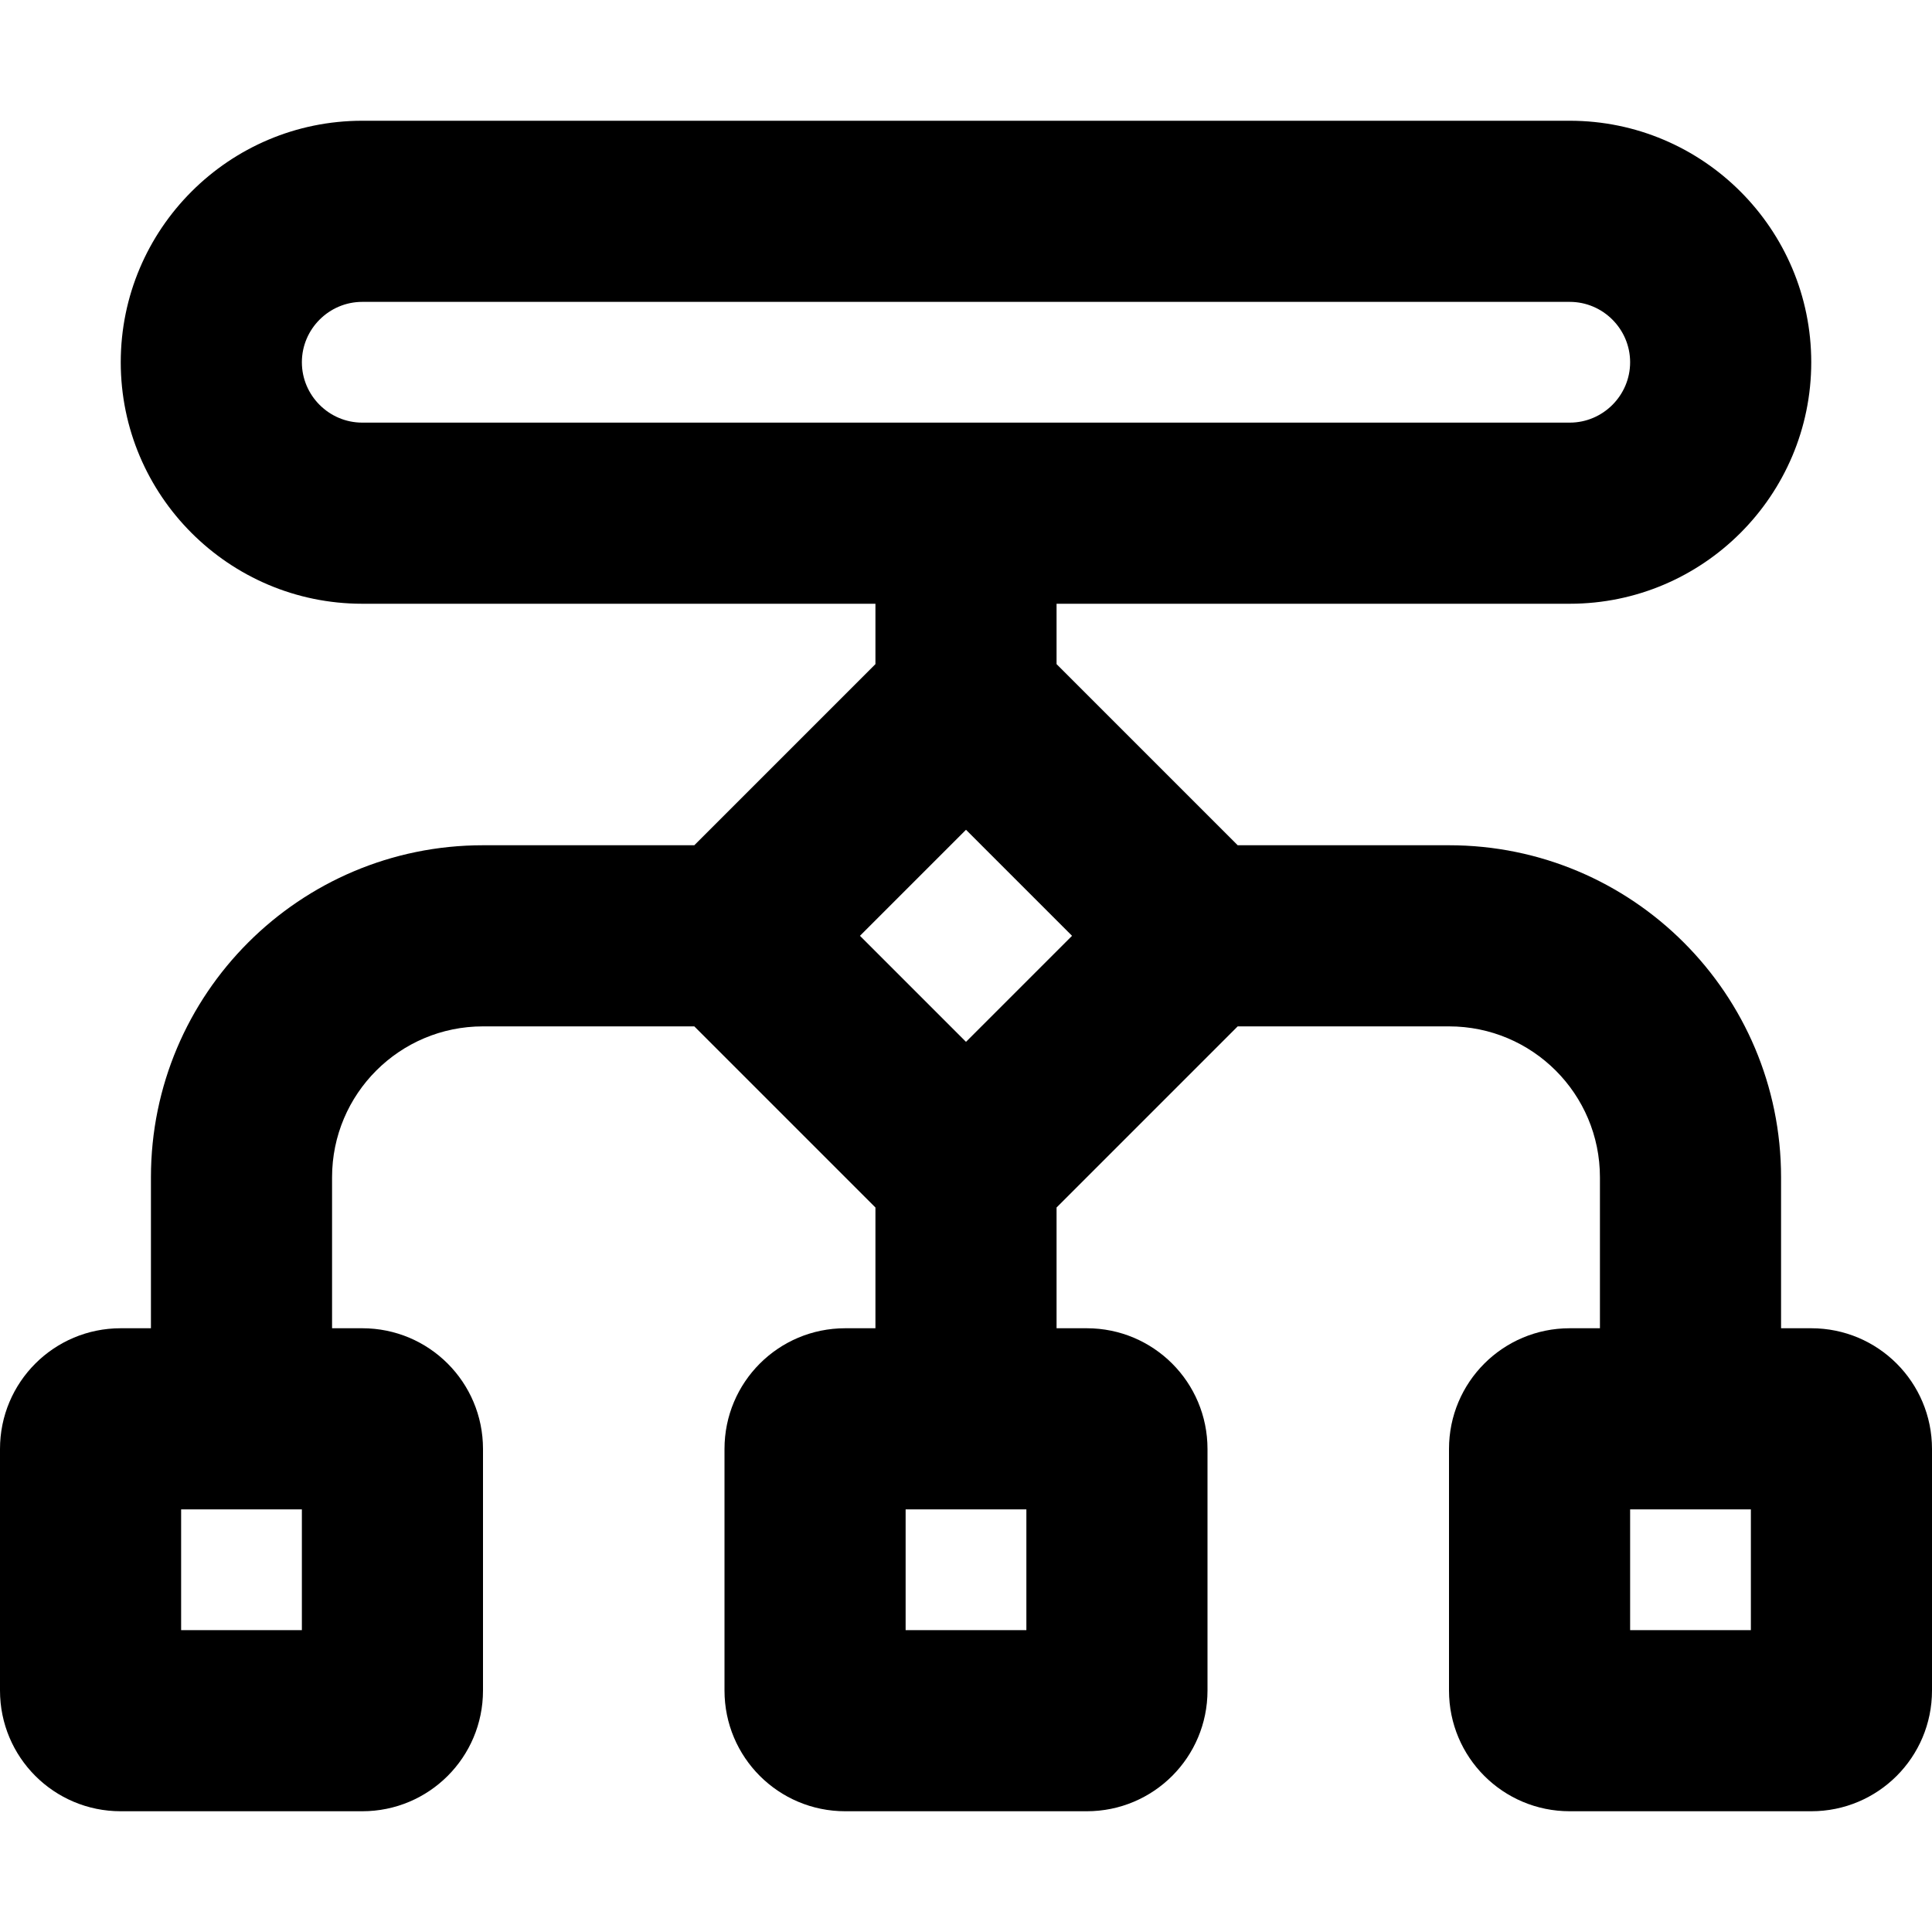 <svg xmlns="http://www.w3.org/2000/svg" viewBox="0 0 512 512"><!--! Font Awesome Pro 6.7.2 by @fontawesome - https://fontawesome.com License - https://fontawesome.com/license (Commercial License) Copyright 2024 Fonticons, Inc. --><path d="M416 80c8.8 0 16 7.2 16 16s-7.2 16-16 16L96 112c-8.8 0-16-7.2-16-16s7.2-16 16-16l320 0zM96 32C60.7 32 32 60.7 32 96s28.7 64 64 64l136 0 0 16-9.9 9.9-28.1 28.1L184 224l-56 0c-48.6 0-88 39.4-88 88l0 40-8 0c-17.7 0-32 14.3-32 32l0 64c0 17.7 14.3 32 32 32l64 0c17.7 0 32-14.3 32-32l0-64c0-17.7-14.3-32-32-32l-8 0 0-40c0-22.1 17.9-40 40-40l56 0 9.9 9.9 28.1 28.1L232 320l0 32-8 0c-17.7 0-32 14.3-32 32l0 64c0 17.7 14.3 32 32 32l64 0c17.7 0 32-14.3 32-32l0-64c0-17.7-14.3-32-32-32l-8 0 0-32 9.9-9.9 28.1-28.1L328 272l56 0c22.1 0 40 17.9 40 40l0 40-8 0c-17.7 0-32 14.3-32 32l0 64c0 17.7 14.3 32 32 32l64 0c17.7 0 32-14.3 32-32l0-64c0-17.7-14.3-32-32-32l-8 0 0-40c0-48.6-39.4-88-88-88l-56 0-9.9-9.9-28.1-28.1L280 176l0-16 136 0c35.3 0 64-28.7 64-64s-28.7-64-64-64L96 32zM48 432l0-32 32 0 0 32-32 0zm192 0l0-32 32 0 0 32-32 0zm192 0l0-32 32 0 0 32-32 0zM227.9 248L256 219.9 284.1 248 256 276.1 227.9 248z"/></svg>